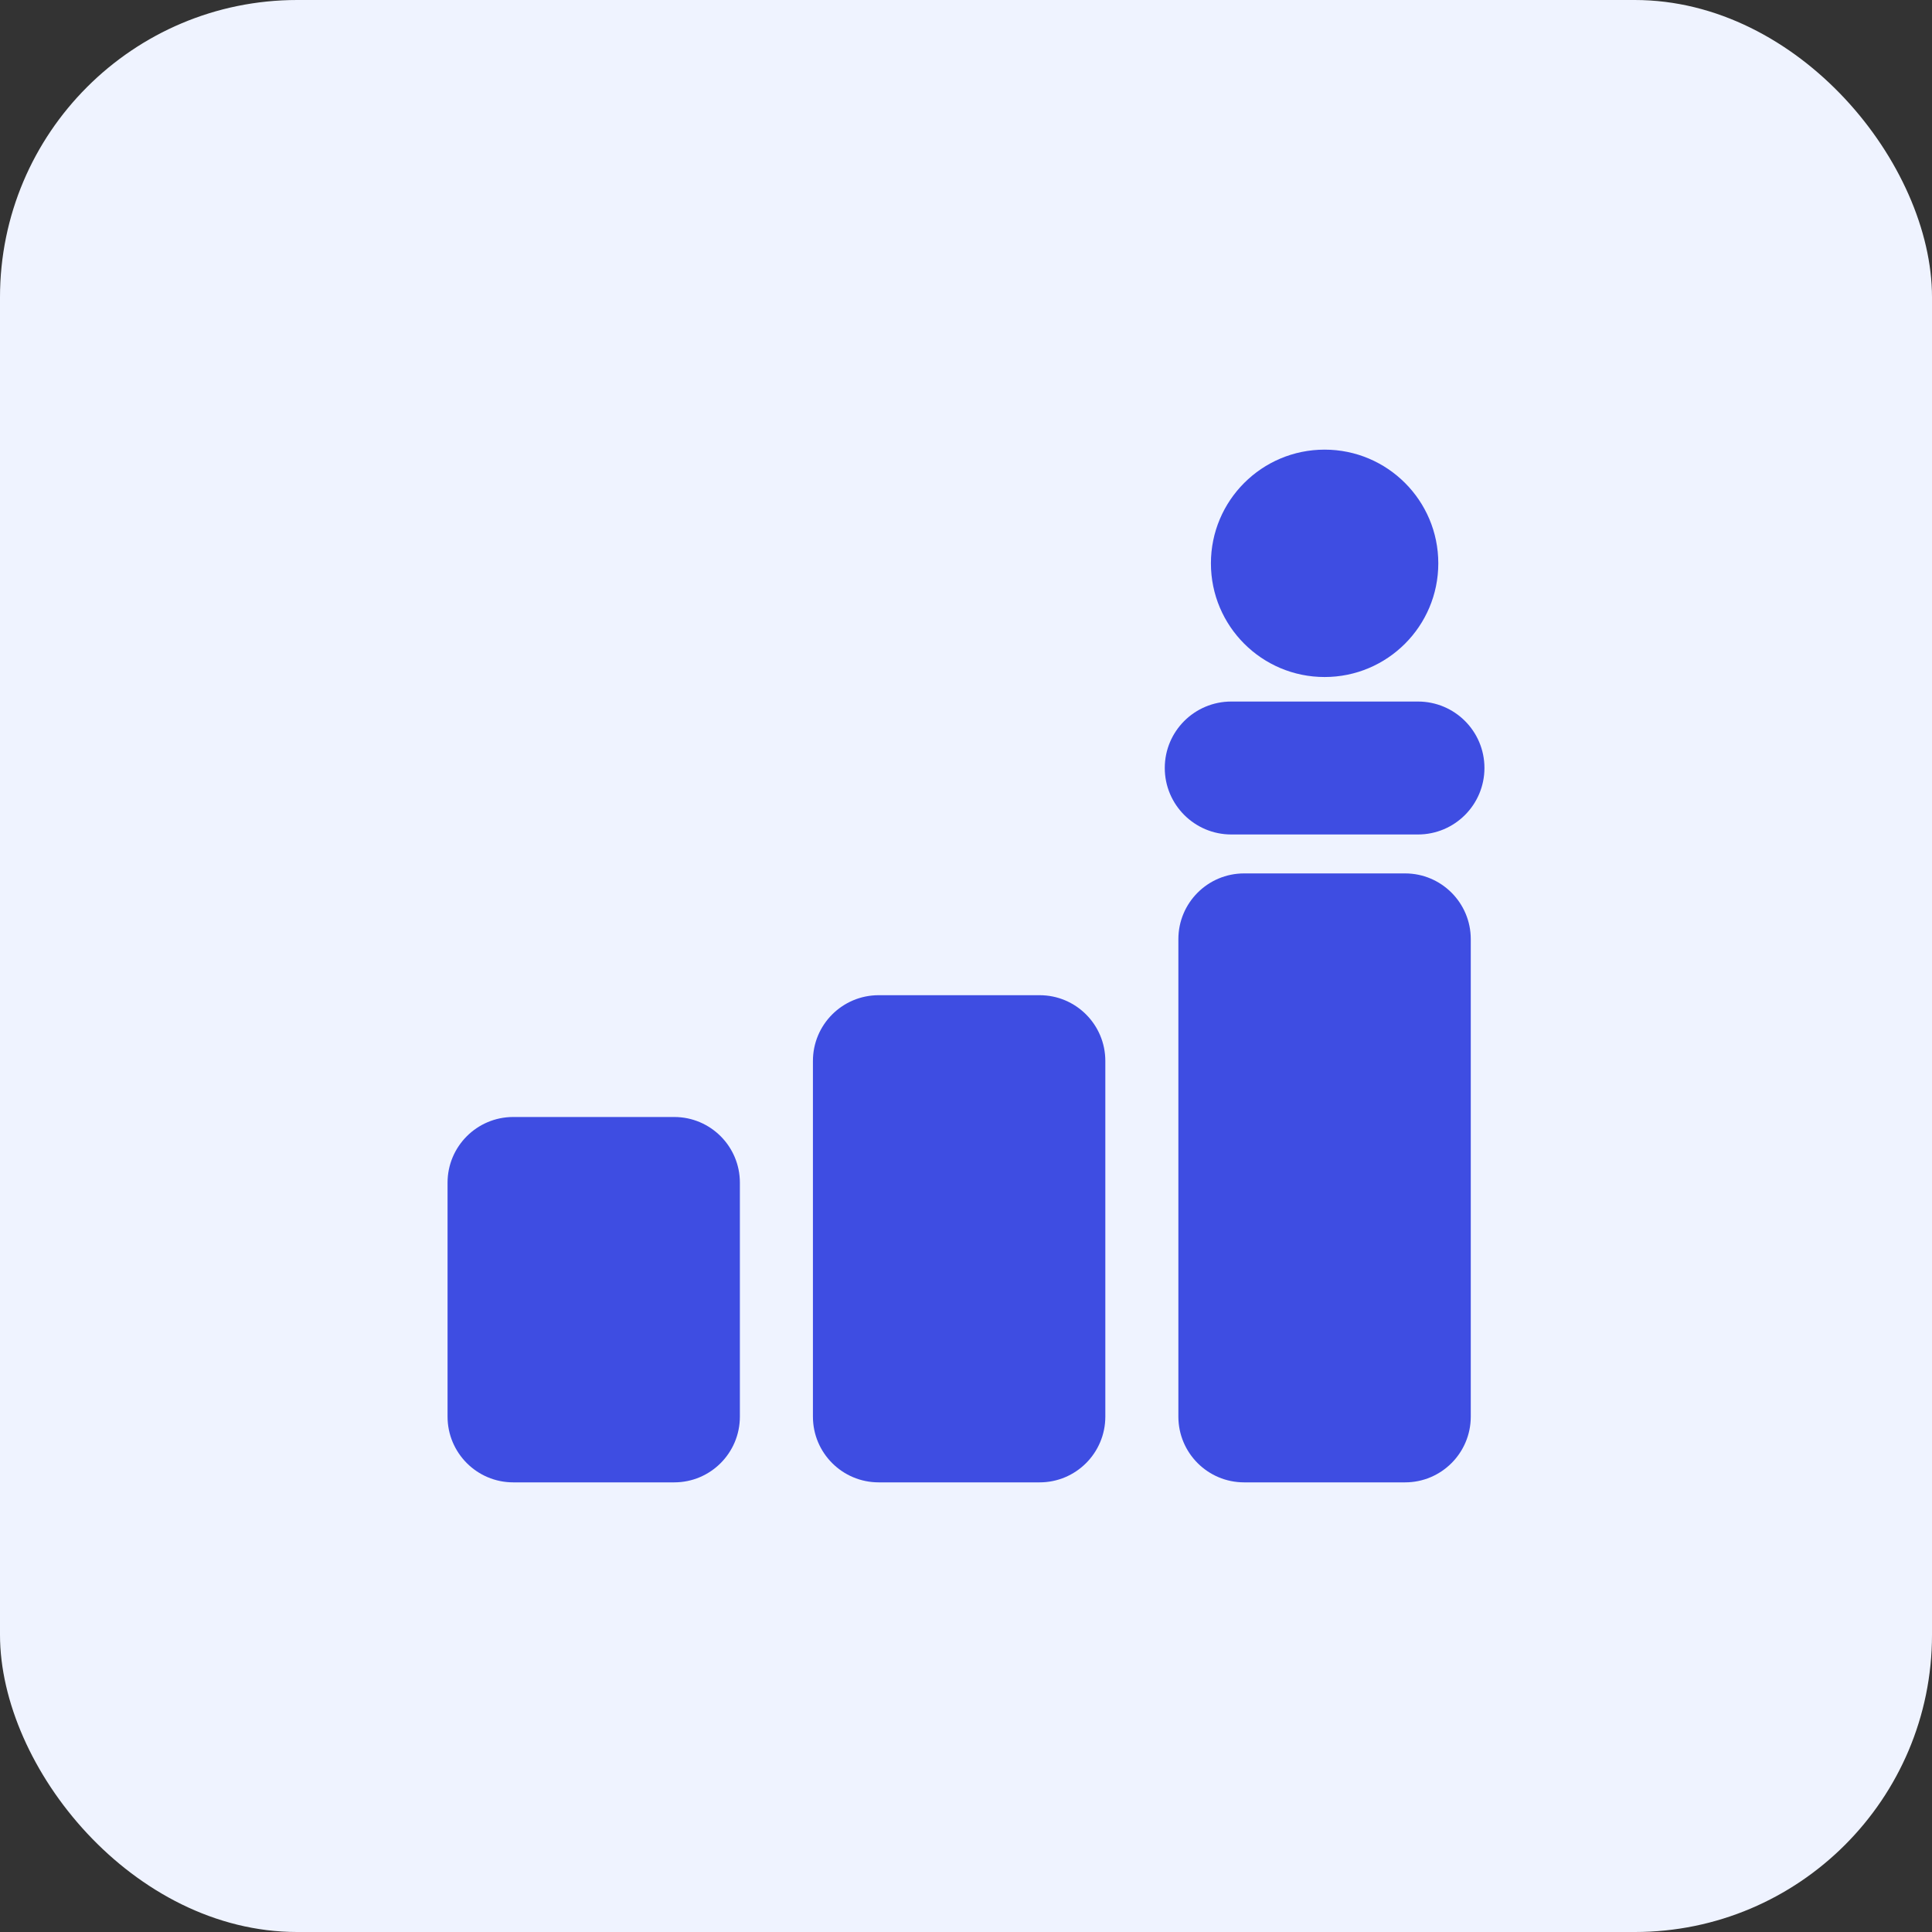 <svg width="26" height="26" viewBox="0 0 26 26" fill="none" xmlns="http://www.w3.org/2000/svg">
<rect x="0" y="0" width="26" height="26" fill="#333333" stroke="none"/>
<rect width="26" height="26" rx="4" fill="#EFF3FF"/>
<path d="M17.826 9.111C18.671 9.111 19.356 8.426 19.356 7.581C19.356 6.736 18.671 6.051 17.826 6.051C16.981 6.051 16.296 6.736 16.296 7.581C16.296 8.426 16.981 9.111 17.826 9.111Z" fill="#3E4DE2"/>
<path d="M19.082 9.441H16.57C16.076 9.441 15.675 9.841 15.675 10.335V10.335C15.675 10.829 16.076 11.23 16.57 11.23H19.082C19.577 11.23 19.977 10.829 19.977 10.335C19.977 9.841 19.577 9.441 19.082 9.441Z" fill="#3E4DE2"/>
<path d="M9.073 15.032H6.907C6.419 15.032 6.023 15.428 6.023 15.916V19.064C6.023 19.553 6.419 19.949 6.907 19.949H9.073C9.562 19.949 9.957 19.553 9.957 19.064V15.916C9.957 15.428 9.562 15.032 9.073 15.032Z" fill="#3E4DE2"/>
<path d="M13.991 13.393H11.825C11.336 13.393 10.94 13.789 10.94 14.278V19.064C10.94 19.553 11.336 19.949 11.825 19.949H13.991C14.479 19.949 14.875 19.553 14.875 19.064V14.278C14.875 13.789 14.479 13.393 13.991 13.393Z" fill="#3E4DE2"/>
<path d="M18.909 11.754H16.743C16.254 11.754 15.858 12.15 15.858 12.639V19.064C15.858 19.553 16.254 19.949 16.743 19.949H18.909C19.397 19.949 19.793 19.553 19.793 19.064V12.639C19.793 12.15 19.397 11.754 18.909 11.754Z" fill="#3E4DE2"/>
</svg>
